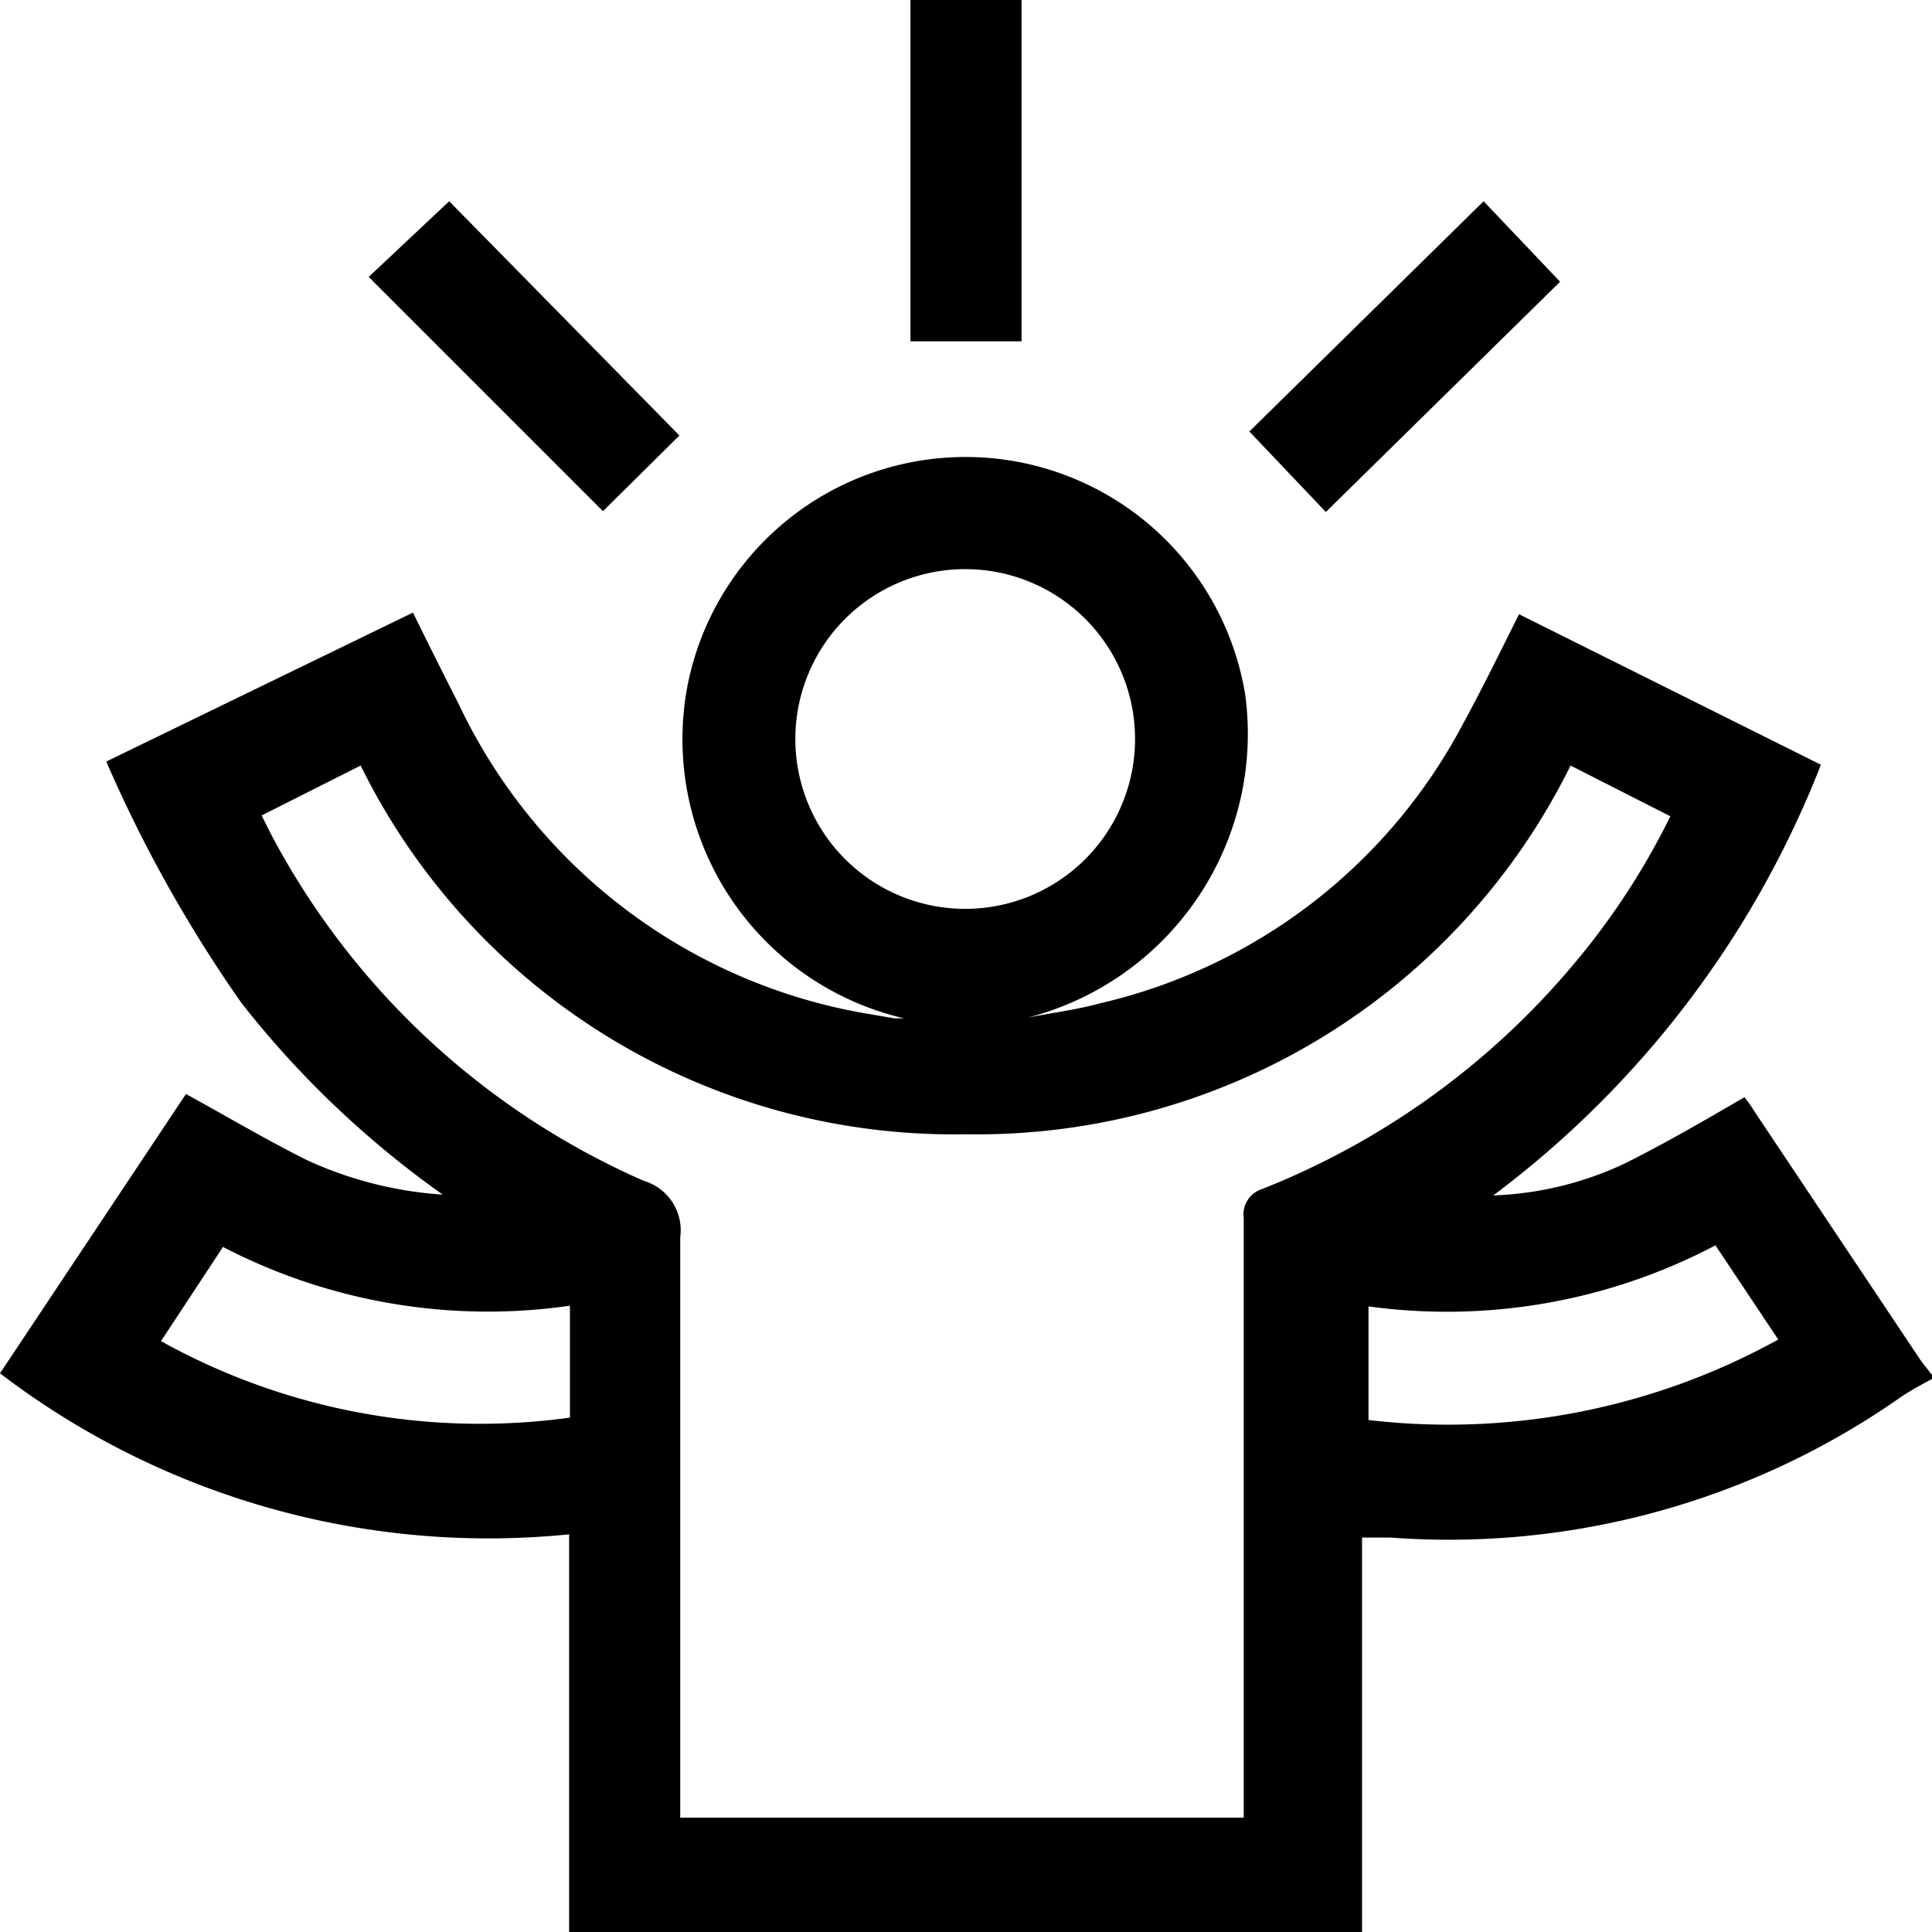 <svg id="Layer_1" data-name="Layer 1" xmlns="http://www.w3.org/2000/svg" viewBox="0 0 24 24"><title>Skilled</title><path d="M7.07,24V19.06a10,10,0,0,1-7.07-2l2.31-3.47c.51.28,1,.57,1.5.82a4.78,4.78,0,0,0,1.69.43A11.94,11.94,0,0,1,3,12.46a17,17,0,0,1-1.68-3L5.13,7.61q.29.59.57,1.14a6.89,6.89,0,0,0,5,3.83l.41.07h.12A3.56,3.56,0,0,1,8.54,8.52a3.52,3.52,0,0,1,6.93.12,3.64,3.64,0,0,1-2.7,4c.31-.06.62-.1.91-.18A6.84,6.84,0,0,0,18.17,9c.24-.44.46-.89.7-1.37l3.75,1.87a12.25,12.25,0,0,1-4.07,5.35,4.17,4.17,0,0,0,1.64-.4c.5-.25,1-.54,1.48-.82a1.56,1.56,0,0,1,.12.17l2.07,3.1.14.18v.05c-.13.07-.26.14-.38.22a9.78,9.78,0,0,1-6.35,1.75l-.35,0V24ZM19.51,9.51A8.22,8.22,0,0,1,12,14.09,8.21,8.21,0,0,1,4.48,9.51l-1.23.62.11.22A9.59,9.59,0,0,0,8,14.67a.64.64,0,0,1,.45.7c0,2.31,0,4.62,0,6.94v.27h7v-.3c0-2.38,0-4.77,0-7.15a.33.33,0,0,1,.23-.36A9.71,9.71,0,0,0,19.53,12a9.05,9.05,0,0,0,1.22-1.86ZM12,7.07a2.11,2.11,0,1,0,2.1,2.12A2.11,2.11,0,0,0,12,7.07ZM2,16.66a8.16,8.16,0,0,0,5.08.95V16.22a7.14,7.14,0,0,1-4.31-.73Zm15-.44v1.42a8.48,8.48,0,0,0,5.09-1l-.78-1.17A7.16,7.16,0,0,1,16.94,16.22Z"/><path d="M7.49,6.35,4.58,3.44l1-.94L8.44,5.41Z"/><path d="M16.47,6.36l-.95-1L18.43,2.5l.95,1Z"/><path d="M11.31,0h1.38V4.24H11.31Z"/></svg>